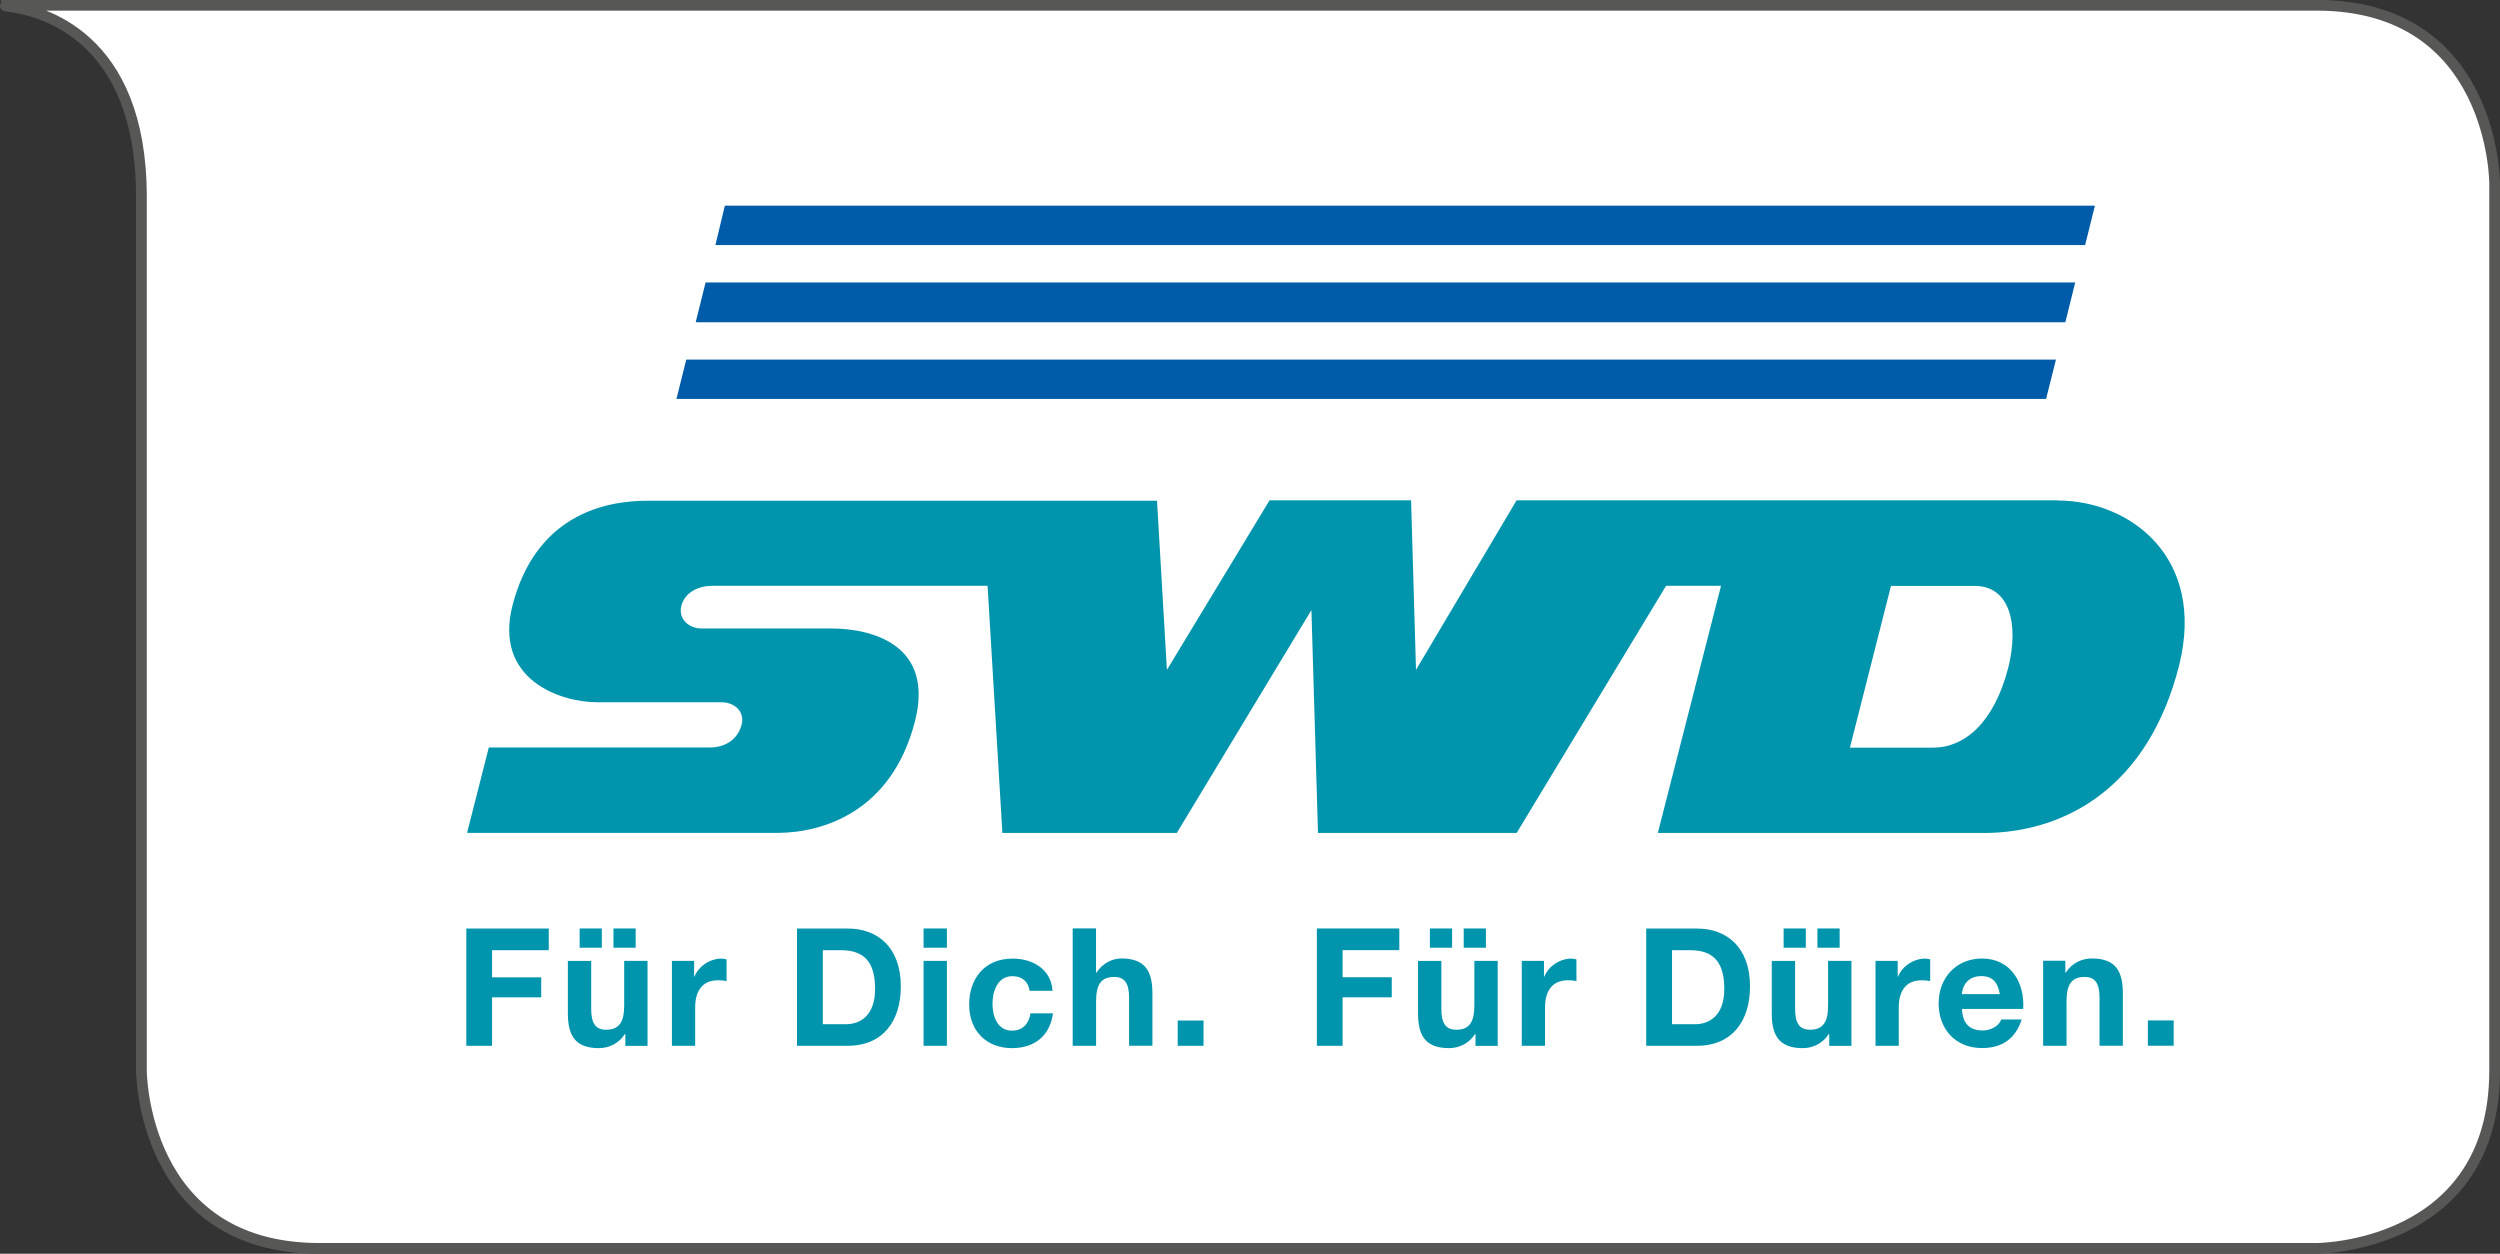 <svg xmlns="http://www.w3.org/2000/svg" viewBox="0 0 331.11 166.05"><rect x="0" y="0" width="331.11" height="166.05" fill="#333333" stroke="none"/><path d="m.83.71s-.44.06.34.15c4.2.52,17.56,3.79,17.56,25.18v115.74s0,23.56,23.56,23.56h264.54s23.57,0,23.57-23.56V24.27s0-23.57-23.57-23.57H.83Z" fill="#fff" stroke="#575756" stroke-width="1.42"/><path d="m155.98,138.51h3.42v-3.35h-3.42v3.35Zm-13.9,0h3.09v-5.9c0-2.28.72-3.22,2.39-3.22,1.44,0,1.98.91,1.98,2.76v6.35h3.09v-6.92c0-2.79-.83-4.64-4.11-4.64-1.15,0-2.5.61-3.29,1.87h-.07v-5.85h-3.09v15.54Zm-2.68-7.29c-.19-2.87-2.63-4.26-5.29-4.26-3.65,0-5.75,2.59-5.75,6.09s2.29,5.77,5.68,5.77c2.96,0,5.03-1.63,5.42-4.61h-2.98c-.2,1.37-1.02,2.29-2.46,2.29-1.94,0-2.57-1.94-2.57-3.55s.65-3.66,2.63-3.66c1.28,0,2.09.68,2.29,1.94h3.02Zm-13.99-8.25h-3.09v2.55h3.09v-2.55Zm-3.09,15.54h3.09v-11.25h-3.09v11.25Zm-13.34-12.66h2.44c3.39,0,4.48,2,4.48,5.14,0,3.44-1.89,4.66-3.87,4.66h-3.05v-9.79Zm-3.42,12.66h6.7c4.74,0,7.05-3.35,7.05-7.85,0-5.16-3.02-7.68-7.05-7.68h-6.7v15.54Zm-16.58,0h3.09v-5.07c0-1.98.78-3.61,3.05-3.61.37,0,.83.04,1.11.11v-2.87c-.2-.06-.46-.11-.67-.11-1.5,0-3.02.98-3.59,2.39h-.04v-2.09h-2.94v11.25Zm-3.22-11.25h-3.09v5.9c0,2.28-.72,3.22-2.39,3.22-1.44,0-1.98-.91-1.98-2.76v-6.35h-3.09v6.92c0,2.79.83,4.63,4.11,4.63,1.31,0,2.65-.61,3.44-1.87h.06v1.57h2.94v-11.25Zm-8.99-1.74h2.94v-2.55h-2.94v2.55Zm4.48,0h2.94v-2.55h-2.94v2.55Zm-19.5,12.99h3.42v-6.42h6.51v-2.65h-6.51v-3.59h7.51v-2.87h-10.92v15.54Z" fill="#0095ad"/><polygon points="89.59 52.84 270.99 52.84 272.3 47.63 90.89 47.63 89.59 52.84" fill="#005ca9" fill-rule="evenodd"/><polygon points="92.14 42.68 273.54 42.68 274.85 37.41 93.45 37.41 92.14 42.68" fill="#005ca9" fill-rule="evenodd"/><polygon points="94.75 32.46 276.16 32.46 277.46 27.24 96 27.24 94.75 32.46" fill="#005ca9" fill-rule="evenodd"/><path d="m272.51,66.27h-71.65l-13.32,22.45-.65-22.45h-18.75l-13.59,22.45-1.31-22.4h-67.3c-6.14-.05-15,2.12-18.05,13.81-2.55,9.9,6.36,12.88,11.2,12.88h16.47c1.63,0,3.1,1.14,2.67,2.94-.54,2.12-2.34,3.05-4.19,3.05h-29.3l-2.88,11.31h41.26c6.09-.06,15-2.94,18.05-14.73,2.61-10.11-5.55-12.34-11.09-12.34h-17.18c-1.63,0-3.1-1.25-2.66-2.99.49-1.9,2.39-2.66,4.08-2.66h36.48l1.96,32.73h23.1l17.83-29.52.87,29.52h26.31l19.79-32.73h7.28l-8.37,32.73h43.71c10.38-.22,21.25-6.09,25.33-22.18,3.59-14.35-6.52-21.85-16.09-21.85m-6.52,22.07c-1.9,7.45-5.87,10.66-9.95,10.66h-11.04l5.44-21.42h11.09c4.62,0,5.87,5,4.46,10.76" fill="#0095ad" fill-rule="evenodd"/><rect x="284.47" y="135.15" width="3.42" height="3.35" fill="#0095ad"/><path d="m270.61,138.51h3.09v-5.9c0-2.28.72-3.22,2.39-3.22,1.44,0,1.98.91,1.98,2.76v6.35h3.09v-6.92c0-2.79-.83-4.64-4.11-4.64-1.31,0-2.65.61-3.44,1.87h-.07v-1.57h-2.94v11.25Z" fill="#0095ad"/><path d="m259.84,131.67c.04-.87.61-2.39,2.57-2.39,1.5,0,2.18.83,2.46,2.39h-5.03Zm8.12,1.96c.22-3.46-1.63-6.68-5.46-6.68-3.42,0-5.74,2.57-5.74,5.94s2.2,5.92,5.74,5.92c2.55,0,4.4-1.13,5.27-3.79h-2.72c-.2.7-1.2,1.46-2.44,1.46-1.72,0-2.68-.89-2.76-2.85h8.12Z" fill="#0095ad"/><path d="m248.39,138.51h3.09v-5.07c0-1.98.78-3.61,3.05-3.61.37,0,.83.04,1.11.11v-2.87c-.2-.06-.46-.11-.67-.11-1.5,0-3.02.98-3.59,2.39h-.04v-2.09h-2.94v11.25Z" fill="#0095ad"/><path d="m245.21,127.26h-3.09v5.9c0,2.28-.72,3.22-2.39,3.22-1.44,0-1.98-.91-1.98-2.76v-6.35h-3.09v6.92c0,2.79.83,4.63,4.11,4.63,1.31,0,2.65-.61,3.44-1.87h.06v1.57h2.94v-11.25Z" fill="#0095ad"/><rect x="236.23" y="122.97" width="2.94" height="2.55" fill="#0095ad"/><rect x="240.71" y="122.97" width="2.94" height="2.55" fill="#0095ad"/><path d="m218.03,138.51h6.7c4.74,0,7.05-3.35,7.05-7.85,0-5.16-3.02-7.68-7.05-7.68h-6.7v15.54Zm3.42-12.66h2.44c3.39,0,4.48,2,4.48,5.14,0,3.44-1.89,4.66-3.87,4.66h-3.05v-9.79Z" fill="#0095ad"/><path d="m201.54,138.51h3.09v-5.07c0-1.98.79-3.61,3.05-3.61.37,0,.83.04,1.11.11v-2.87c-.2-.06-.46-.11-.67-.11-1.5,0-3.02.98-3.59,2.39h-.04v-2.09h-2.94v11.25Z" fill="#0095ad"/><path d="m198.36,127.26h-3.09v5.9c0,2.28-.72,3.22-2.39,3.22-1.44,0-1.98-.91-1.98-2.76v-6.35h-3.09v6.92c0,2.79.83,4.63,4.11,4.63,1.31,0,2.65-.61,3.44-1.87h.06v1.57h2.94v-11.25Z" fill="#0095ad"/><rect x="189.38" y="122.97" width="2.94" height="2.55" fill="#0095ad"/><rect x="193.86" y="122.97" width="2.94" height="2.55" fill="#0095ad"/><polygon points="174.41 138.51 177.82 138.51 177.82 132.09 184.33 132.09 184.33 129.43 177.82 129.43 177.82 125.84 185.33 125.84 185.33 122.97 174.41 122.97 174.41 138.51" fill="#0095ad"/></svg>